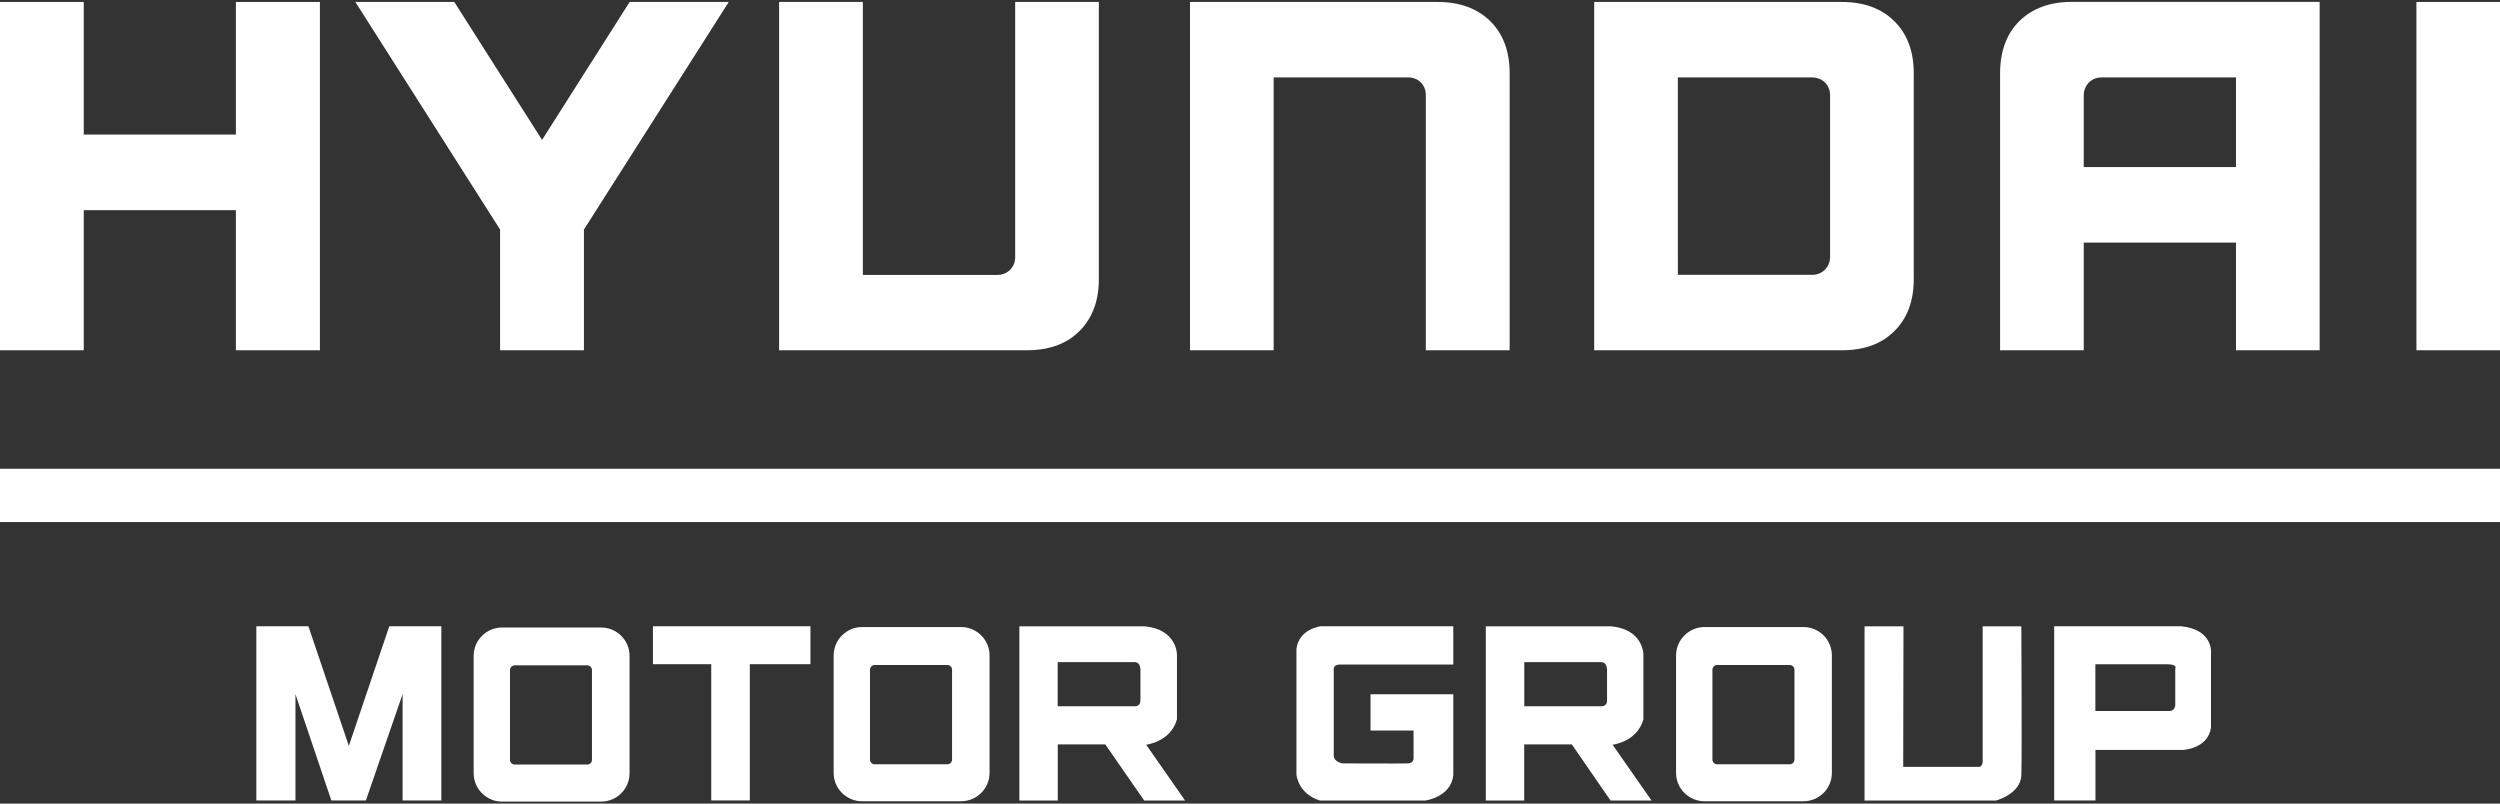 <?xml version="1.0" encoding="utf-8"?>
<!-- Generator: Adobe Illustrator 26.2.1, SVG Export Plug-In . SVG Version: 6.00 Build 0)  -->
<svg version="1.1" id="logo" xmlns="http://www.w3.org/2000/svg" xmlns:xlink="http://www.w3.org/1999/xlink" x="0px" y="0px"
	 viewBox="0 0 280 90" style="enable-background:new 0 0 280 90;" xml:space="preserve">
<rect x="0" y="0" width="280" height="90" fill="#333333" stroke="none"/>
<style type="text/css">
	.st0{fill:#FFFFFF;}
</style>
<g>
	<g>
		<polygon class="st0" points="26.42,0.22 26.42,15.07 9.38,15.07 9.38,0.22 0,0.22 0,39.23 9.38,39.23 9.38,23.54 26.42,23.54 
			26.42,39.23 35.83,39.23 35.83,0.22 35.33,0.22 		"/>
		<polygon class="st0" points="70.52,0.22 60.71,15.67 50.88,0.22 39.8,0.22 56.01,25.71 56.01,39.23 65.4,39.23 65.4,25.71 
			81.62,0.22 80.74,0.22 		"/>
		<path class="st0" d="M113.7,0.22v28.59c0,1.1-0.83,1.98-2,1.98H96.64V0.22h-9.38v39.01H115c2.47,0,4.45-0.7,5.89-2.14
			c1.45-1.43,2.18-3.38,2.18-5.82V0.22h-0.48H113.7z"/>
		<path class="st0" d="M161.02,0.22h-27.74v39.01h9.37V8.67h15.06c1.22,0,1.98,0.92,1.98,1.95v28.61h9.39V8.21
			c0-2.46-0.72-4.4-2.17-5.84C165.47,0.95,163.48,0.22,161.02,0.22"/>
		<path class="st0" d="M206.28,0.22h-27.73v39.01h27.73c2.47,0,4.45-0.7,5.88-2.14c1.46-1.43,2.18-3.39,2.18-5.82V8.21
			c0-2.46-0.72-4.4-2.18-5.84C210.73,0.94,208.74,0.22,206.28,0.22 M204.97,10.69v18.08c0,1.06-0.79,2.01-2.01,2.01h-15.04V8.67
			h14.99C204.13,8.67,204.97,9.51,204.97,10.69"/>
		<path class="st0" d="M232.05,0.21c-2.47,0-4.44,0.73-5.89,2.16c-1.43,1.43-2.15,3.39-2.15,5.84v31.02h9.37V27.17h17.05v12.06h9.37
			V0.21h-0.46H232.05z M250.43,8.67v10.04h-17.05v-8.06c0-0.97,0.74-1.98,1.99-1.98H250.43z"/>
		<polygon class="st0" points="279.52,0.22 270.64,0.22 270.64,39.23 280,39.23 280,0.22 		"/>
	</g>
	<polygon class="st0" points="280,58.47 0,58.47 0,52.5 280,52.5 280,58.47 	"/>
	<polygon class="st0" points="39.07,83.54 34.54,70.14 28.71,70.14 28.71,89.65 33.09,89.65 33.09,77.75 37.11,89.65 40.98,89.65 
		45.09,77.75 45.09,89.65 49.43,89.65 49.43,70.14 43.6,70.14 	"/>
	<polygon class="st0" points="73.13,74.39 79.66,74.39 79.66,89.65 83.98,89.65 83.98,74.39 90.77,74.39 90.77,70.14 73.13,70.14 	
		"/>
	<path class="st0" d="M145.2,72.69v14.07c0,0,0.18,2.15,2.64,2.9h11.79c0,0,2.89-0.37,3.14-2.86v-9.04h-9.27v4.06h4.82v3.08
		c0,0,0.03,0.58-0.6,0.6c-0.63,0.03-7.35,0-7.35,0s-0.99-0.14-0.99-0.89v-9.5c0,0-0.14-0.65,0.61-0.68h12.78v-4.29h-14.86
		C147.91,70.14,145.48,70.42,145.2,72.69z"/>
	<path class="st0" d="M222.06,70.14v15.12c0,0,0.03,0.69-0.52,0.63h-8.38l0.03-15.74h-4.36v0.09v19.42h14.72c0,0,2.73-0.72,2.84-2.8
		c0.08-2.09,0-16.71,0-16.71H222.06z"/>
	<path class="st0" d="M202,70.23h-11.1c-1.75,0-3.18,1.44-3.18,3.18v13.16c0,1.74,1.43,3.17,3.18,3.17H202
		c1.75,0,3.17-1.43,3.17-3.17V73.41C205.17,71.66,203.75,70.23,202,70.23z M200.98,77.66v4.76v2.65c0,0.29-0.24,0.53-0.53,0.53
		h-2.64h-2.85h-2.64c-0.3,0-0.53-0.24-0.53-0.53v-2.65v-4.76v-2.65c0-0.29,0.23-0.53,0.53-0.53h2.64h2.85h2.64
		c0.29,0,0.53,0.23,0.53,0.53V77.66z"/>
	<path class="st0" d="M67.33,70.28h-11.1c-1.75,0-3.18,1.43-3.18,3.17v13.16c0,1.74,1.43,3.17,3.18,3.17h11.1
		c1.75,0,3.18-1.43,3.18-3.17V73.45C70.51,71.71,69.08,70.28,67.33,70.28z M66.3,77.7v4.76v2.65c0,0.29-0.23,0.52-0.52,0.52h-2.65
		h-2.84h-2.64c-0.29,0-0.53-0.24-0.53-0.52v-2.65V77.7v-2.65c0-0.29,0.24-0.53,0.53-0.53h2.64h2.84h2.65c0.29,0,0.52,0.24,0.52,0.53
		V77.7z"/>
	<path class="st0" d="M107.65,70.23H96.54c-1.74,0-3.17,1.44-3.17,3.18v13.16c0,1.74,1.42,3.17,3.17,3.17h11.11
		c1.75,0,3.18-1.43,3.18-3.17V73.41C110.83,71.66,109.4,70.23,107.65,70.23z M106.63,77.66v4.76v2.65c0,0.29-0.24,0.53-0.52,0.53
		h-2.65h-2.85h-2.65c-0.29,0-0.52-0.24-0.52-0.53v-2.65v-4.76v-2.65c0-0.29,0.24-0.53,0.52-0.53h2.65h2.85h2.65
		c0.29,0,0.52,0.23,0.52,0.53V77.66z"/>
	<path class="st0" d="M184.06,80.57v-7.25c0,0,0.03-2.83-3.61-3.17h-14.04v19.51h4.3v-6.29h5.33l4.34,6.29h4.59l-4.36-6.25
		C180.61,83.4,183.34,83.12,184.06,80.57z M179.99,78.45c0.01,0.7-0.65,0.65-0.65,0.65h-8.62v-4.94h8.62c0.68,0,0.65,0.9,0.65,0.9
		V78.45z"/>
	<path class="st0" d="M131.82,80.57v-7.25c0,0,0.02-2.83-3.61-3.17h-14.04v19.51h4.3v-6.29h5.32l4.36,6.29h4.58l-4.36-6.25
		C128.35,83.4,131.1,83.12,131.82,80.57z M127.73,78.45c0,0.7-0.64,0.65-0.64,0.65h-8.63v-4.94h8.63c0.68,0,0.64,0.9,0.64,0.9V78.45
		z"/>
	<path class="st0" d="M244.27,70.14h-14.2v19.51h4.62v-5.66h9.83c0,0,2.77-0.13,3.11-2.49v-8.47
		C247.64,73.04,247.82,70.48,244.27,70.14z M243.63,74.88c0,0,0,3.22,0,4.01c0,0.79-0.68,0.74-0.68,0.74h-8.27v-5.23h8.09
		C243.93,74.41,243.63,74.88,243.63,74.88z"/>
</g>
</svg>
